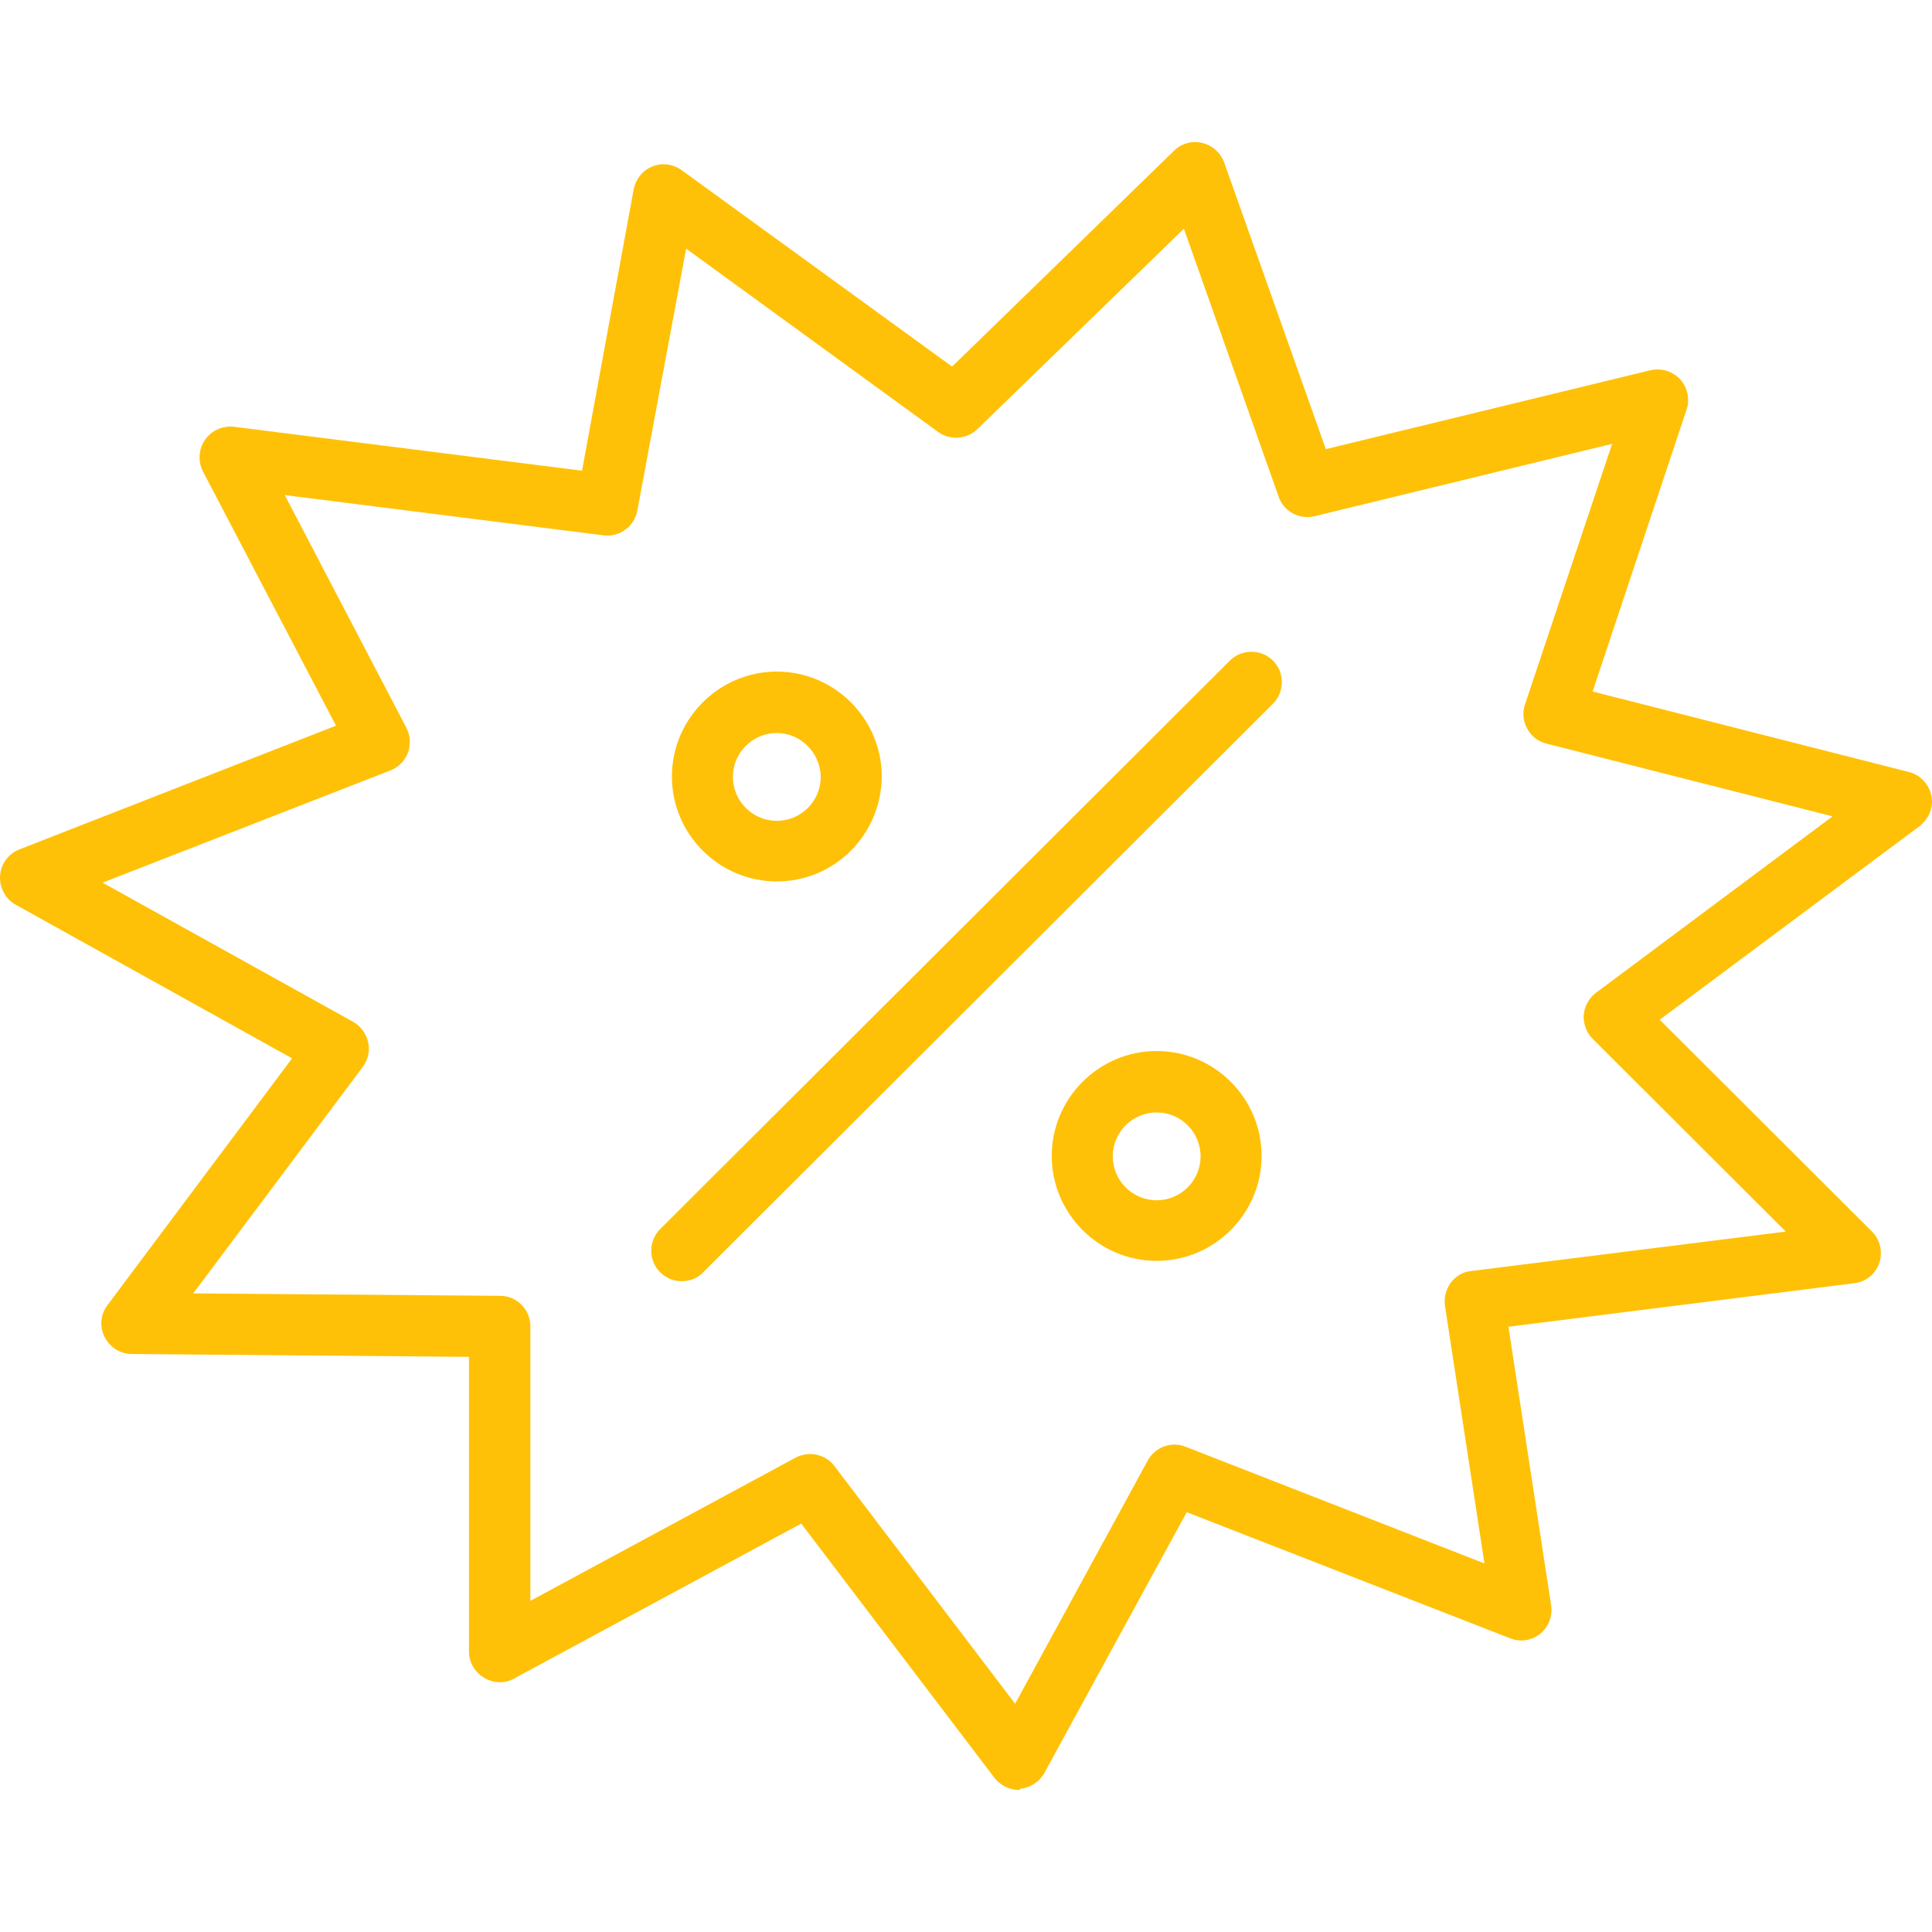 <svg width="475.071" height="475.071" xmlns="http://www.w3.org/2000/svg">

 <g>
  <title>background</title>
  <rect fill="none" id="canvas_background" height="402" width="582" y="-1" x="-1"/>
 </g>
 <g>
  <title>Layer 1</title>
  <g id="svg_1">
   <g id="svg_2">
    <g id="svg_3">
     <path fill="#ffc107" id="svg_4" d="m284.418,258.441c-14.2,0 -25.8,11.6 -25.8,25.8s11.6,25.8 25.8,25.8s25.8,-11.6 25.8,-25.8s-11.6,-25.8 -25.8,-25.8zm0,36.7c-6,0 -10.8,-4.9 -10.8,-10.8c0,-6 4.9,-10.8 10.8,-10.8c5.9,0 10.8,4.8 10.8,10.8s-4.9,10.8 -10.8,10.8z"/>
     <path fill="#ffc107" id="svg_5" d="m191.018,216.741c14.2,0 25.7,-11.5 25.8,-25.8c0,-14.2 -11.6,-25.8 -25.8,-25.8c-14.2,0 -25.8,11.6 -25.8,25.8s11.6,25.8 25.8,25.8zm0,-36.5c5.9,0 10.7,4.9 10.8,10.8c0,6 -4.9,10.8 -10.8,10.8c-6,0 -10.8,-4.9 -10.8,-10.8c0,-6 4.9,-10.8 10.8,-10.8z"/>
     <path fill="#ffc107" id="svg_6" d="m474.918,195.641c-0.6,-2.8 -2.7,-5.1 -5.5,-5.8l-77.8,-19.8l23.1,-69.3c0.9,-2.6 0.2,-5.5 -1.6,-7.5c-1.9,-2 -4.6,-2.8 -7.3,-2.2l-79.8,19.4l-25,-70.5c-0.9,-2.4 -2.9,-4.2 -5.4,-4.8s-5.1,0.1 -6.9,1.9l-54.6,53.1l-66.5,-48.3c-2.1,-1.5 -4.8,-1.9 -7.2,-0.9c-2.4,0.9 -4.1,3.1 -4.6,5.6l-12.7,69.2l-85.6,-10.8c-2.8,-0.3 -5.5,0.9 -7.1,3.2c-1.6,2.3 -1.8,5.3 -0.5,7.8l32.7,62.5l-77.8,30.4c-2.8,1.1 -4.6,3.6 -4.8,6.5c-0.2,2.9 1.3,5.7 3.8,7.1l68,37.8l-45.4,60.7c-1.7,2.2 -2,5.3 -0.7,7.8c1.3,2.6 3.9,4.2 6.7,4.2l82.9,0.7l0,72.5c0,2.6 1.4,5 3.7,6.4s5.1,1.5 7.4,0.2l70.6,-38.1l47.5,62.5c1.5,1.9 3.7,3 6,3l0,0c0.2,0 0.4,0 0.3,-0.3c2.5,-0.2 4.8,-1.7 6,-3.9l35,-64.1l79.5,31c2.5,1 5.3,0.6 7.4,-1.1c2.1,-1.7 3.1,-4.4 2.7,-7l-10.5,-68.5l85,-10.7c2.9,-0.3 5.3,-2.3 6.2,-5c0.9,-2.7 0.2,-5.7 -1.8,-7.7l-52.2,-52.1l63.9,-47.6c2.3,-1.8 3.5,-4.7 2.9,-7.5zm-82.5,48.5c-1.7,1.3 -2.8,3.3 -3,5.5c-0.1,2.1 0.7,4.3 2.2,5.8l47.5,47.4l-77.4,9.7c-2,0.2 -3.8,1.3 -5,2.9c-1.2,1.7 -1.7,3.7 -1.4,5.7l9.7,63.3l-73.5,-28.7c-3.5,-1.4 -7.5,0.1 -9.3,3.4l-32.6,59.8l-44.4,-58.4c-1.5,-2 -3.7,-3 -6,-3l0,0c-1.2,0 -2.5,0.3 -3.6,0.9l-65.2,35.2l0,-67.5c0,-4.1 -3.3,-7.5 -7.4,-7.5l-75.5,-0.6l41.7,-55.7c1.3,-1.8 1.8,-4 1.3,-6.1s-1.8,-3.9 -3.7,-5l-61.6,-34.2l70.8,-27.6c2,-0.8 3.6,-2.4 4.3,-4.4s0.6,-4.2 -0.4,-6.1l-29.9,-57.2l78.4,9.9c3.9,0.5 7.6,-2.2 8.3,-6.1l12,-64.4l62,45.1c2.9,2.1 7,1.8 9.6,-0.7l50.8,-49.3l23.3,65.9c1.2,3.6 5.1,5.7 8.8,4.8l73.2,-17.8l-21.4,64c-0.7,2 -0.5,4.2 0.5,6c1,1.9 2.7,3.2 4.7,3.7l70.4,17.9l-58.2,43.4z"/>
     <path fill="#ffc107" id="svg_7" d="m302.418,162.441l-140.1,139.8c-2.9,2.9 -2.9,7.7 0,10.6c1.5,1.5 3.4,2.2 5.3,2.2c2,0 3.9,-0.7 5.3,-2.2l140.1,-139.8c2.9,-2.9 2.9,-7.7 0,-10.6c-2.9,-2.9 -7.7,-2.9 -10.6,0z"/>
    </g>
   </g>
  </g>
  <g id="svg_8"/>
  <g id="svg_9"/>
  <g id="svg_10"/>
  <g id="svg_11"/>
  <g id="svg_12"/>
  <g id="svg_13"/>
  <g id="svg_14"/>
  <g id="svg_15"/>
  <g id="svg_16"/>
  <g id="svg_17"/>
  <g id="svg_18"/>
  <g id="svg_19"/>
  <g id="svg_20"/>
  <g id="svg_21"/>
  <g id="svg_22"/>
 </g>
</svg>